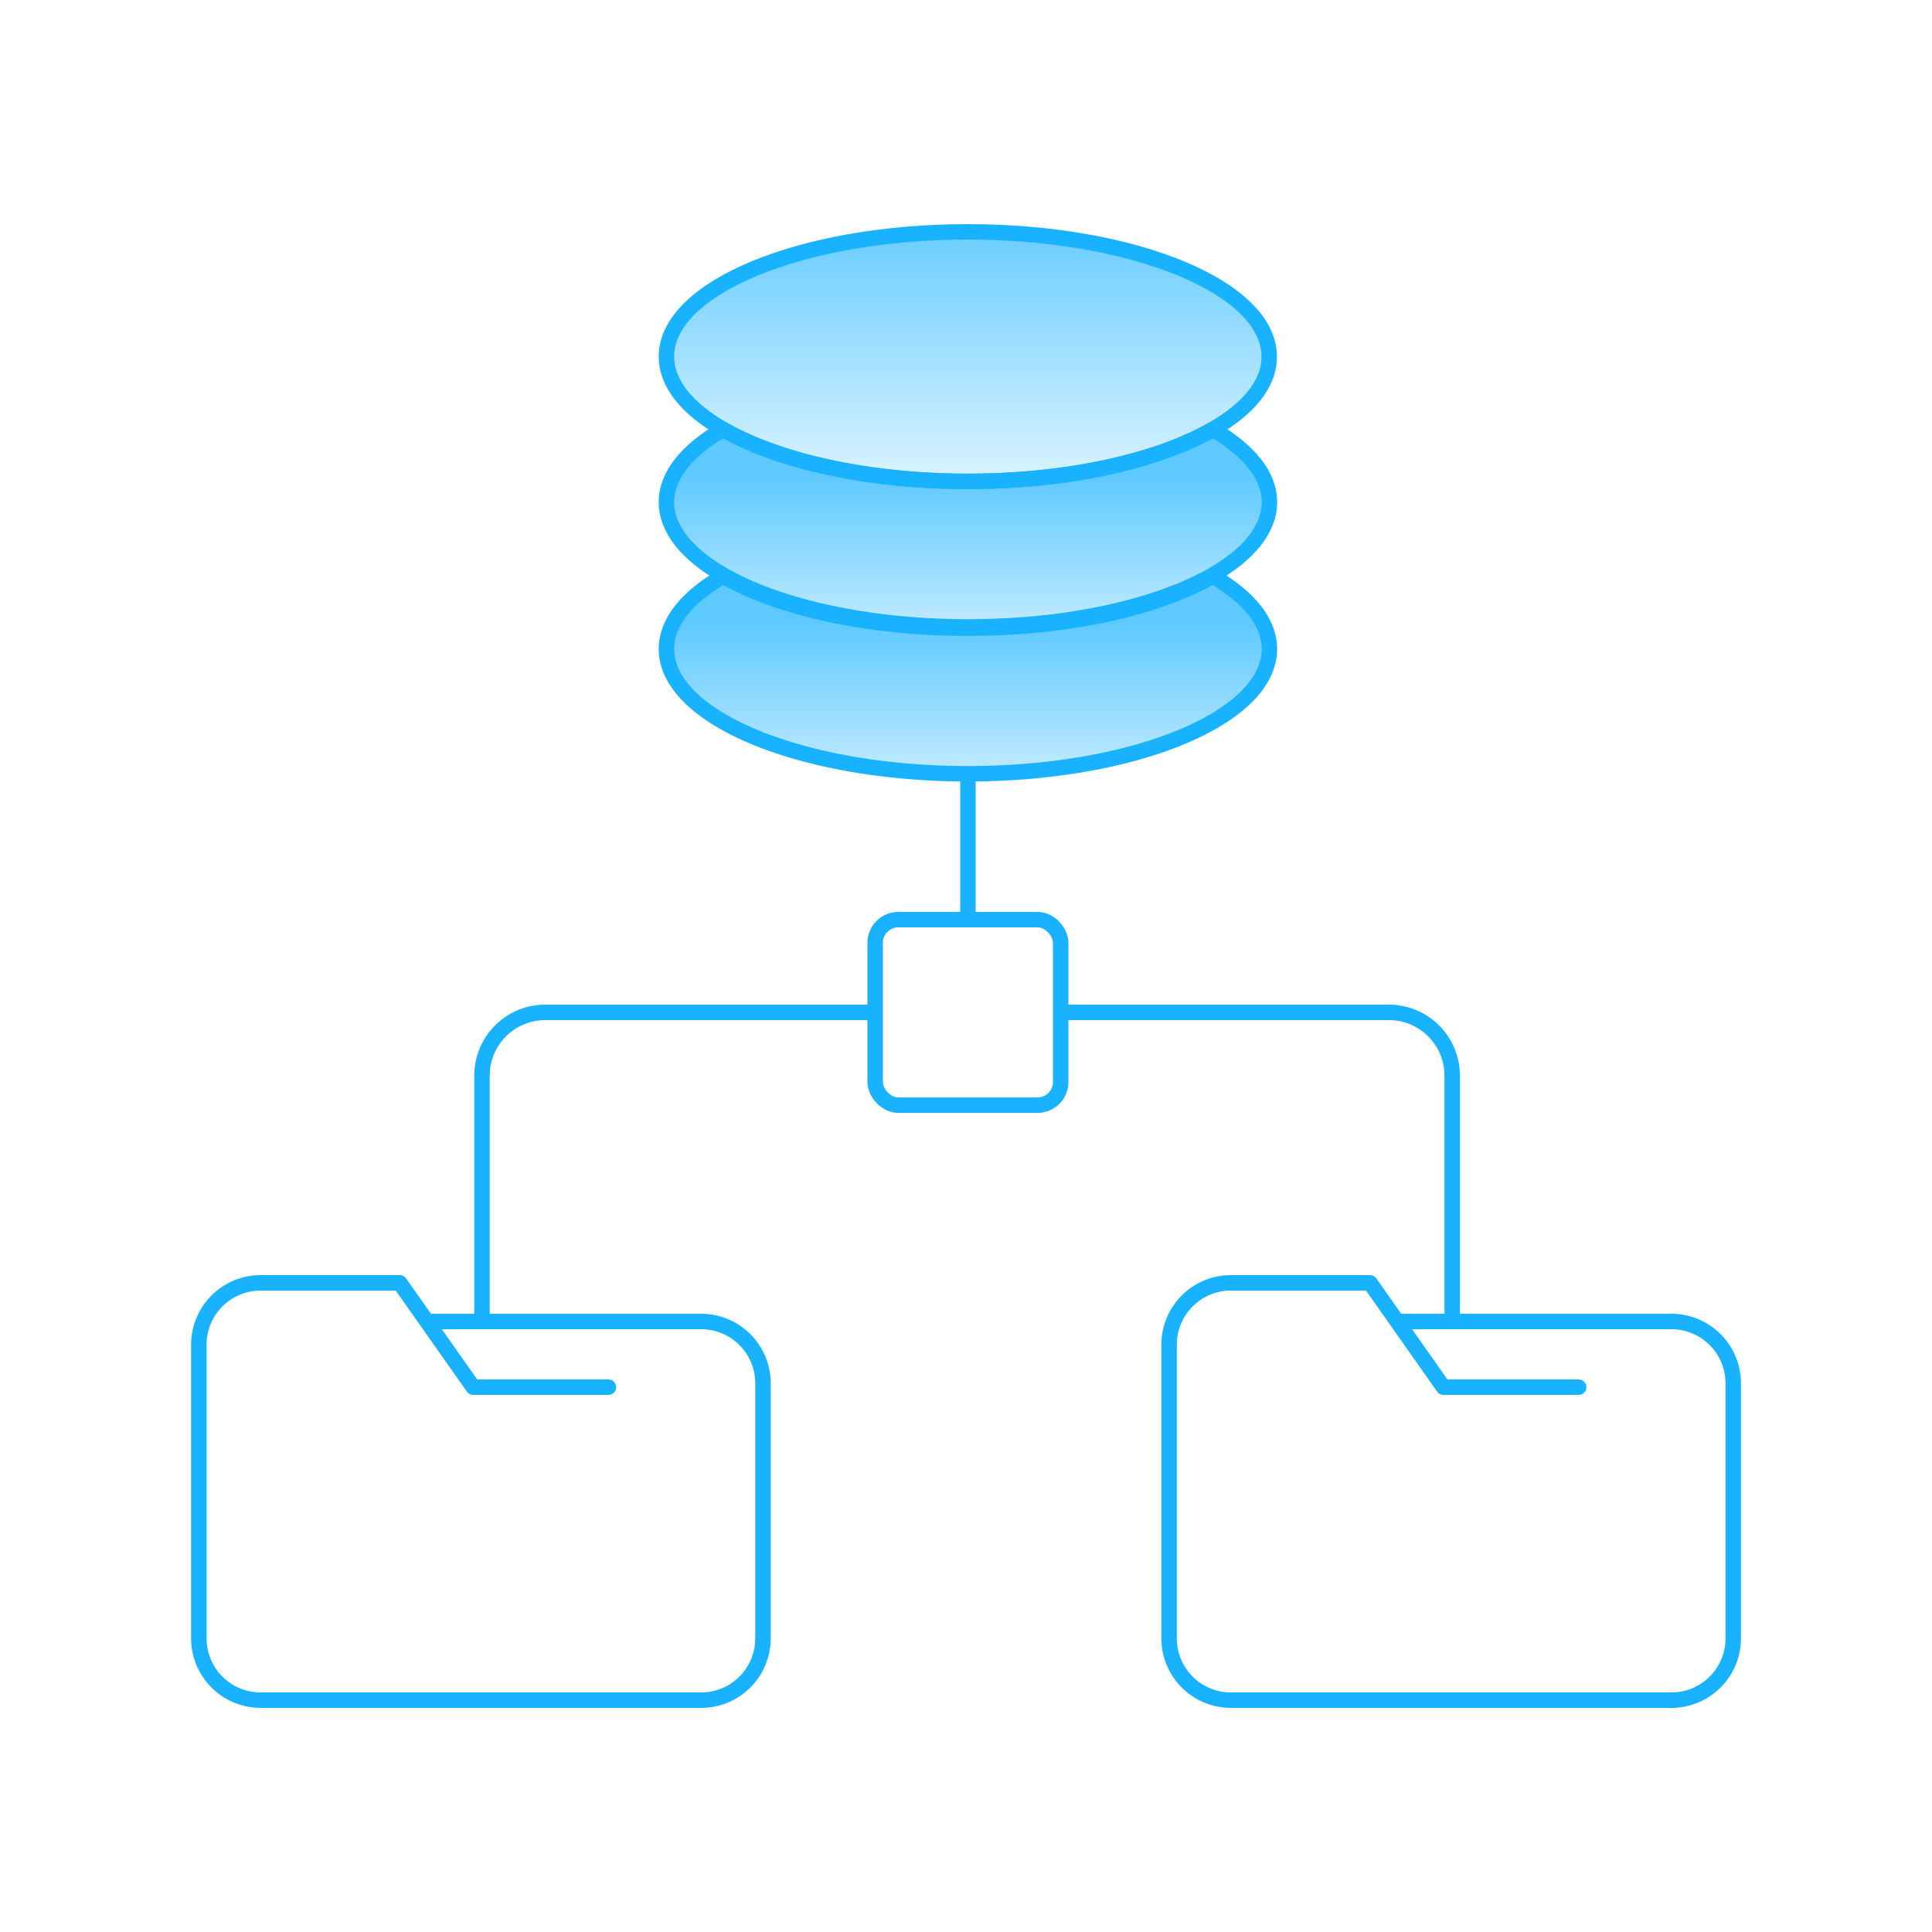 <svg xmlns="http://www.w3.org/2000/svg" xmlns:xlink="http://www.w3.org/1999/xlink" viewBox="0 0 500 500"><defs><style>.cls-1{fill:none;}.cls-1,.cls-2,.cls-3,.cls-4{stroke:#19b2ff;stroke-linecap:round;stroke-linejoin:round;stroke-width:4px;}.cls-2,.cls-3,.cls-4{fill-opacity:0.7;}.cls-2{fill:url(#Unbenannter_Verlauf_14);}.cls-3{fill:url(#Unbenannter_Verlauf_14-2);}.cls-4{fill:url(#Unbenannter_Verlauf_13);}</style><linearGradient id="Unbenannter_Verlauf_14" x1="250.5" y1="123.11" x2="250.5" y2="180.47" gradientUnits="userSpaceOnUse"><stop offset="0" stop-color="#19b2ff"></stop><stop offset="1" stop-color="#19b2ff" stop-opacity="0.1"></stop></linearGradient><linearGradient id="Unbenannter_Verlauf_14-2" x1="250.5" y1="161.11" x2="250.5" y2="218.47" xlink:href="#Unbenannter_Verlauf_14"></linearGradient><linearGradient id="Unbenannter_Verlauf_13" x1="250.5" y1="52.78" x2="250.5" y2="136.46" xlink:href="#Unbenannter_Verlauf_14"></linearGradient></defs><title>a</title><g id="Ebene_1" data-name="Ebene 1"><line class="cls-1" x1="250.5" y1="201.99" x2="250.5" y2="238"></line><rect class="cls-1" x="226.49" y="238" width="48.02" height="48.02" rx="6"></rect><path class="cls-2" d="M187.14,148.79c14.17,8.15,37.26,13.46,63.36,13.46s49.19-5.31,63.36-13.46c9.22-5.3,14.67-11.8,14.67-18.83s-5.45-13.53-14.67-18.84c-14.17,8.15-37.26,13.46-63.36,13.46s-49.19-5.31-63.36-13.46c-9.22,5.31-14.67,11.81-14.67,18.84S177.92,143.49,187.14,148.79Z"></path><path class="cls-3" d="M187.14,186.79c14.17,8.15,37.26,13.46,63.36,13.46s49.19-5.31,63.36-13.46c9.22-5.3,14.67-11.8,14.67-18.83s-5.45-13.53-14.67-18.84c-14.17,8.15-37.26,13.46-63.36,13.46s-49.19-5.31-63.36-13.46c-9.22,5.31-14.67,11.81-14.67,18.84S177.92,181.49,187.14,186.79Z"></path><path class="cls-4" d="M313.86,111.12c-14.17,8.15-37.26,13.46-63.36,13.46s-49.19-5.31-63.36-13.46c-9.22-5.3-14.67-11.8-14.67-18.83,0-17.83,34.94-32.29,78-32.29s78,14.46,78,32.29C328.53,99.32,323.08,105.82,313.86,111.12Z"></path><path class="cls-1" d="M274.79,262h84.65a16.39,16.39,0,0,1,16.39,16.39V342"></path><path class="cls-1" d="M225.77,262H141.12a16.38,16.38,0,0,0-16.38,16.39V342"></path><path class="cls-1" d="M157.46,359h-35l-19-27h-36a16,16,0,0,0-16,16v76a16,16,0,0,0,16,16h114a16,16,0,0,0,16-16V358a16,16,0,0,0-16-16h-70"></path><path class="cls-1" d="M408.56,359h-35l-19-27h-36a16,16,0,0,0-16,16v76a16,16,0,0,0,16,16h114a16,16,0,0,0,16-16V358a16,16,0,0,0-16-16h-70"></path></g></svg>